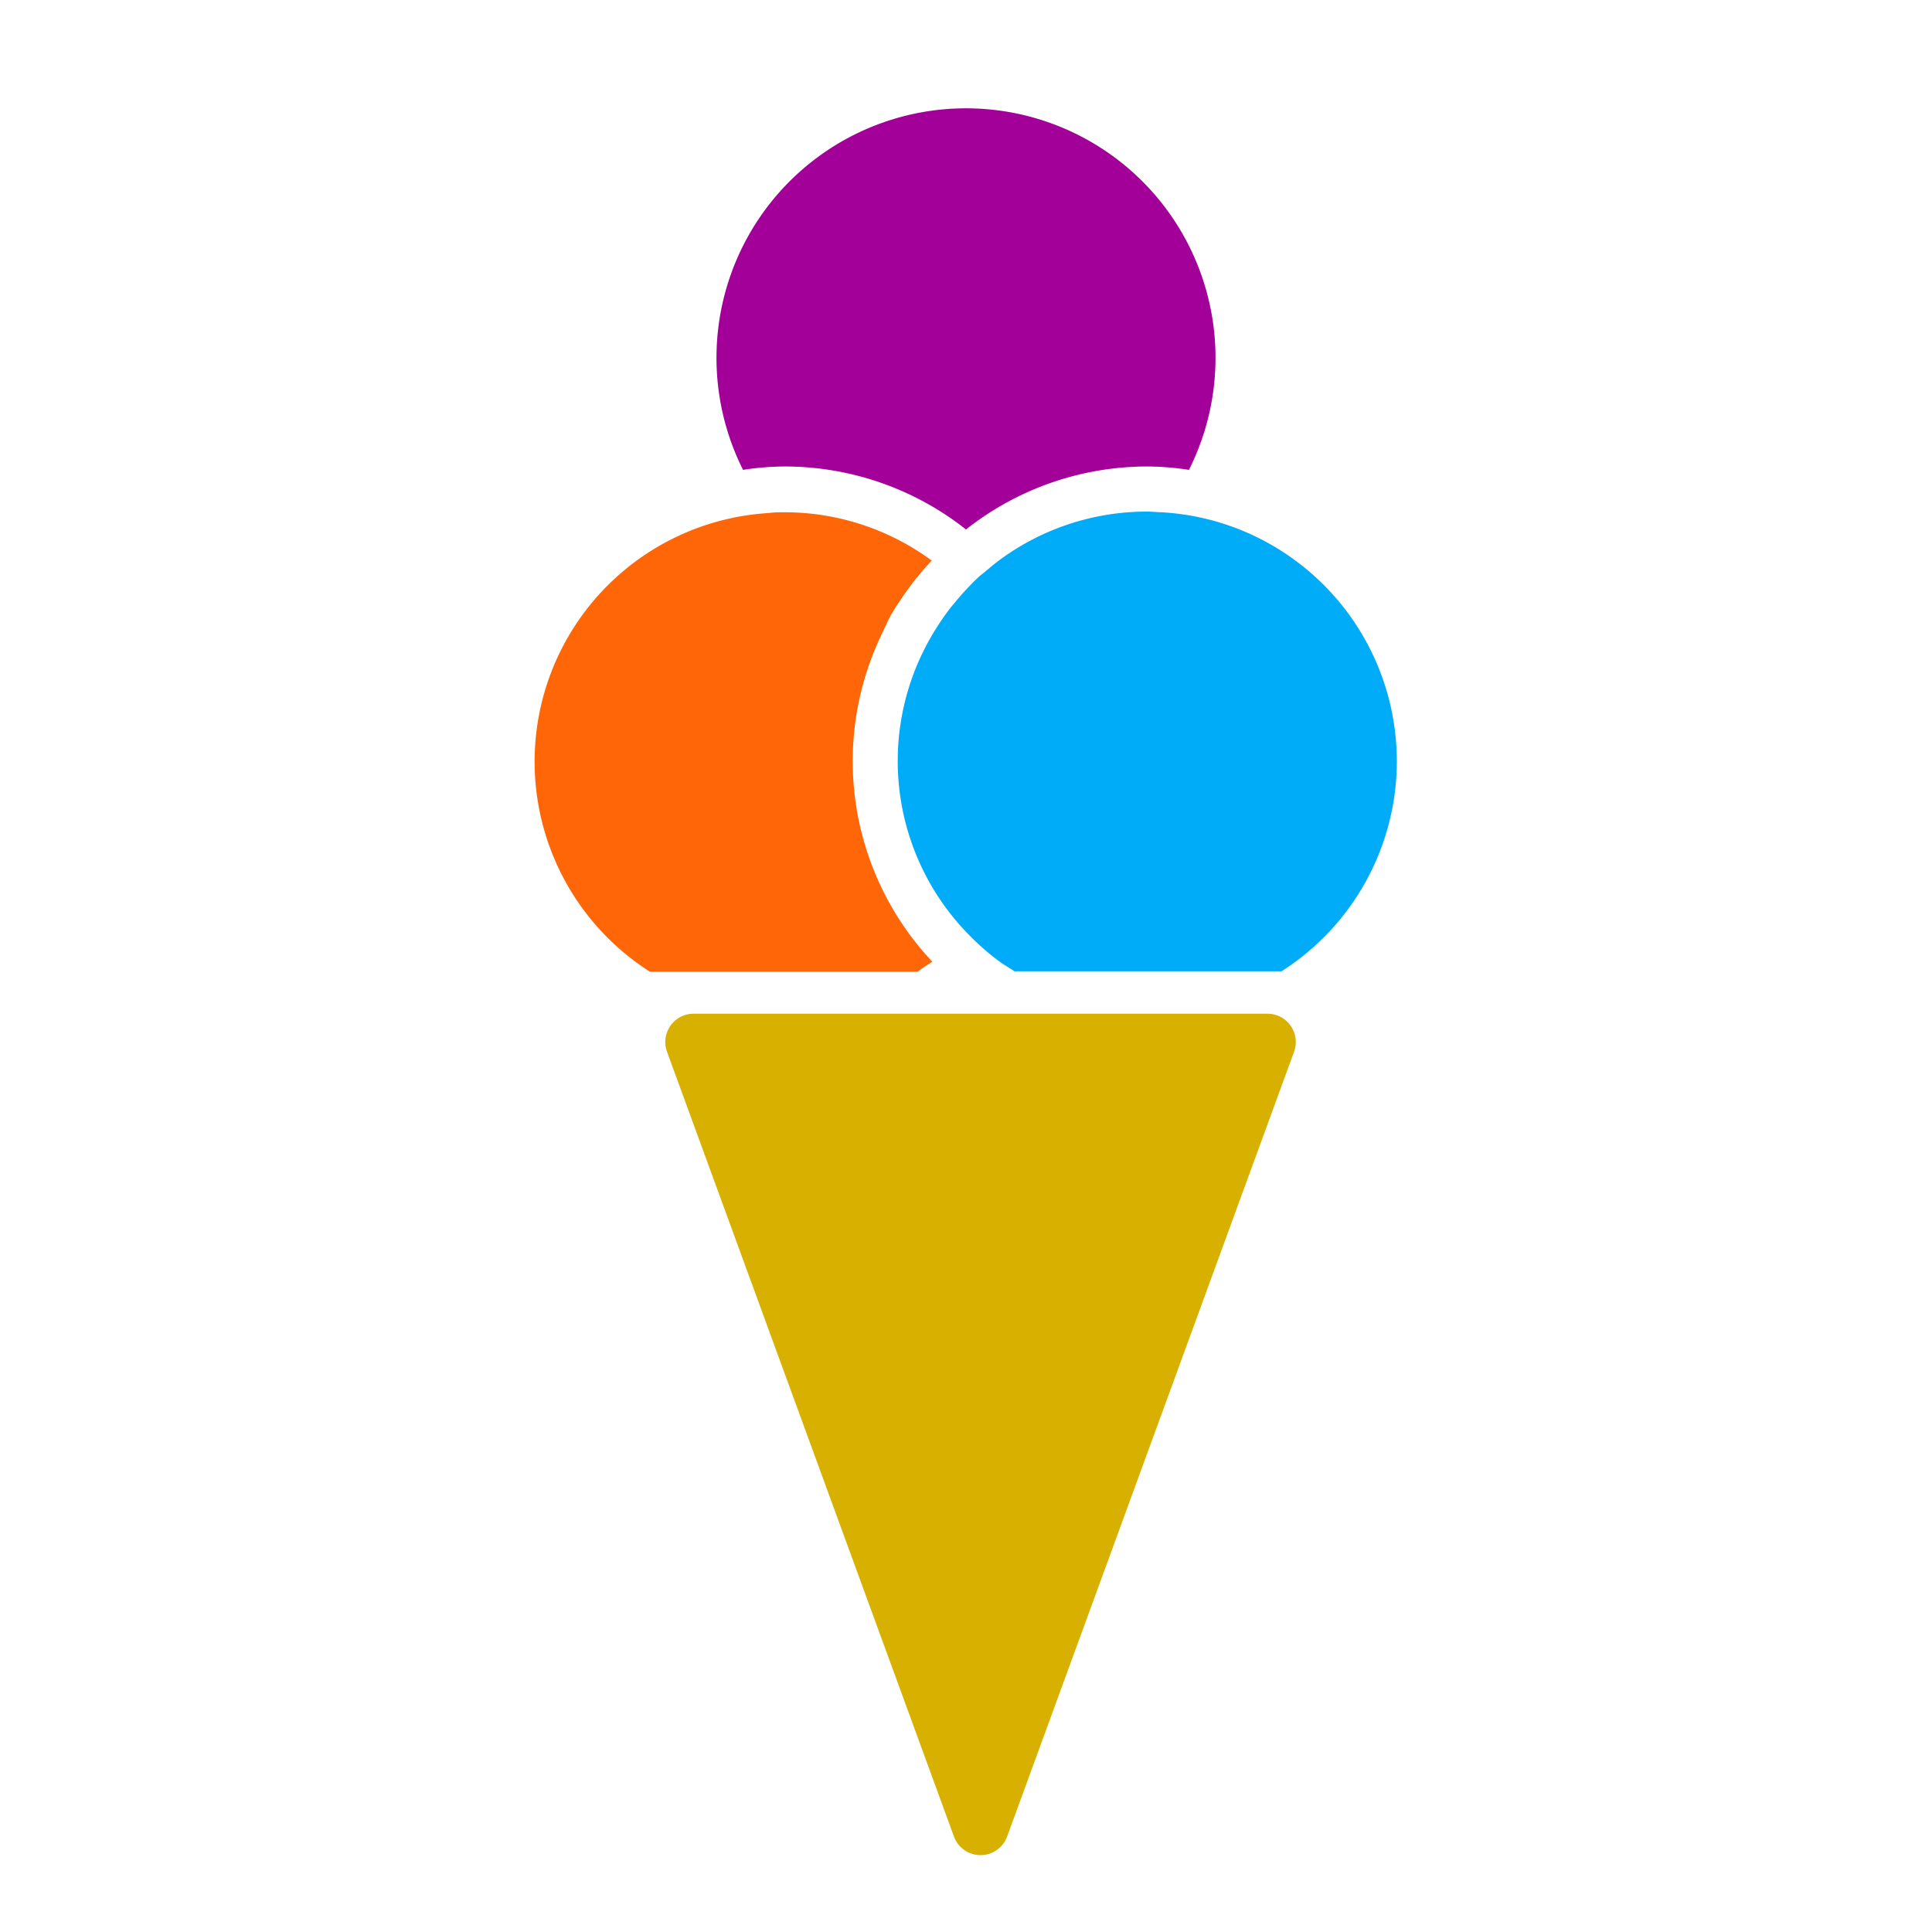 <svg id="Layer_1" data-name="Layer 1" xmlns="http://www.w3.org/2000/svg" viewBox="0 0 200 200"><defs><style>.cls-1{fill:#a20098}.cls-2{fill:#d8b000}.cls-3{fill:#ff6607}.cls-4{fill:#00abf7}</style></defs><title>S2S Solution MarketArtboard 6 copy 7</title><path class="cls-1" d="M100 54.81a30.28 30.28 0 0 1 18.77-6.52 29.14 29.14 0 0 1 4.31.35 25.83 25.83 0 1 0-46.16 0 29.14 29.14 0 0 1 4.31-.35A30.28 30.28 0 0 1 100 54.81z"/><path class="cls-2" d="M98.75 190.11l-29.7-81.23a2.93 2.93 0 0 1 2.75-3.94h59.4a2.93 2.93 0 0 1 2.76 3.94l-29.7 81.23a2.93 2.93 0 0 1-5.51 0z"/><path class="cls-3" d="M96.51 99.55A30.27 30.27 0 0 1 91 66.24c.33-.72.67-1.44 1-2.13s.82-1.4 1.27-2.08a30.87 30.87 0 0 1 3.18-4 25.65 25.65 0 0 0-15.28-5c-.52 0-1 0-1.52.07-.92.06-1.81.16-2.7.3s-1.65.32-2.46.53a25.78 25.78 0 0 0-7.21 46.66H95c.48-.4 1-.68 1.51-1.04z"/><path class="cls-4" d="M144.6 78.78a25.85 25.85 0 0 0-19.15-24.92c-.81-.21-1.63-.39-2.46-.53s-1.78-.24-2.7-.3c-.5 0-1-.07-1.52-.07a25.65 25.65 0 0 0-15.28 5c-.63.46-1.23 1-1.81 1.46s-1.14 1.06-1.68 1.63-1 1.15-1.52 1.76a24.72 24.72 0 0 0-1.56 2.23 24.26 24.26 0 0 0-1.23 2.17A25.65 25.65 0 0 0 100 96.46c.54.57 1.1 1.11 1.68 1.63a23.1 23.1 0 0 0 1.81 1.46c.48.36 1 .64 1.54 1h27.63a25.81 25.81 0 0 0 11.94-21.77z"/></svg>